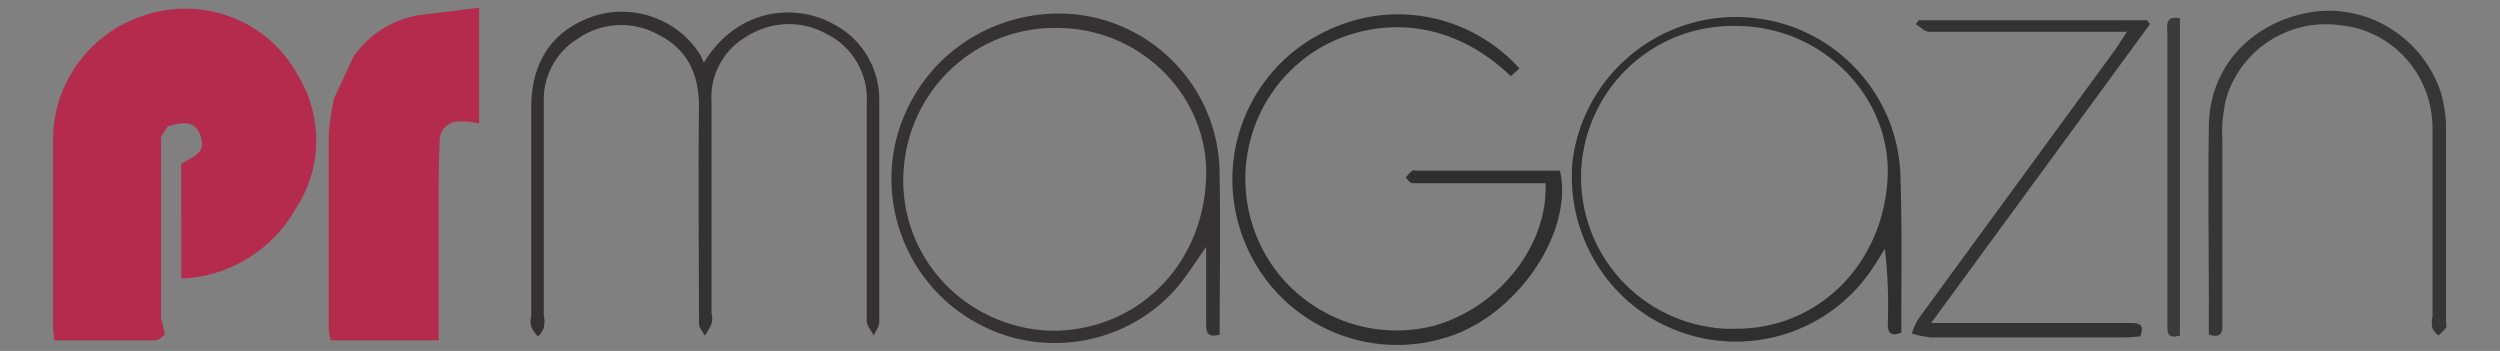 <?xml version="1.0" encoding="utf-8"?>
<!-- Generator: Adobe Illustrator 23.0.3, SVG Export Plug-In . SVG Version: 6.00 Build 0)  -->
<svg version="1.1" id="Layer_1" xmlns="http://www.w3.org/2000/svg" xmlns:xlink="http://www.w3.org/1999/xlink" x="0px" y="0px"
	 viewBox="0 0 259.3 36.4" style="enable-background:new 0 0 259.3 36.4;" xml:space="preserve">
<rect x="0" y="0" width="259.3" height="36.4" fill="#808080" stroke="none"/>
<style type="text/css">
	.st0{fill:#B42B4E;}
	.st1{fill:#333132;}
	.st2{fill:#302F2F;}
	.st3{fill:#343233;}
	.st4{fill:#343333;}
	.st5{fill:#373636;}
	.st6{fill:#3B393A;}
	.st7{fill:#FFFFFF;}
</style>
<title>prmagazin logo</title>
<path class="st0" d="M17.1,34.7c-0.3,0.2-0.6,0.6-1,0.6H5.6c0-0.6-0.1-1-0.1-1.5V14.7C5.4,8.5,9.6,3,15.6,1.4
	C21.6-0.3,28.1,2.4,31,8c2.5,4.2,2.4,9.5-0.3,13.6c-2.4,4.3-6.9,7.1-11.9,7.3V17c1-0.7,2.7-1,2-2.9c-0.5-1.4-1.4-1.6-3.4-1
	c-0.2,0.4-0.7,0.9-0.7,1.3v18.6C16.9,33.7,17,34.2,17.1,34.7z"/>
<path class="st1" d="M73,6.5c3.6-5.9,9.9-6.2,13.8-3.8c2.7,1.5,4.4,4.5,4.4,7.6v23.1c0,0.5-0.4,1-0.6,1.4c-0.2-0.5-0.7-1-0.7-1.5
	c0-7.5,0-15.1,0-22.6c0.2-3-1.5-5.9-4.2-7.2c-2.7-1.5-6-1.3-8.6,0.5c-2.2,1.4-3.5,4-3.3,6.6v21.9c0.1,0.4,0.1,0.7,0,1.1
	c-0.2,0.4-0.4,0.8-0.7,1.2c-0.2-0.4-0.6-0.8-0.6-1.2c0-7.5-0.1-15.1,0-22.6c0-3.3-1.2-5.9-4.2-7.4c-2.7-1.5-6-1.3-8.5,0.5
	c-2.2,1.4-3.5,3.9-3.4,6.5v22.1c0.1,0.4,0.1,0.9,0,1.3c-0.1,0.3-0.3,0.6-0.6,0.9c-0.3-0.3-0.5-0.6-0.7-1c-0.1-0.4-0.1-0.7,0-1.1
	V11.1c0-4.8,2.3-8,6.4-9.4c4.2-1.4,8.9,0.3,11.2,4.1L73,6.5z"/>
<path class="st2" d="M197.2,34.5c-1,0.4-1.4,0.1-1.4-0.9c0.1-2.6,0-5.2-0.3-7.8l-1,1.6c-5,8-15.4,10.4-23.4,5.5
	c-5.5-3.4-8.6-9.7-8-16.2c1.2-9.4,9.8-16,19.1-14.8c8.2,1,14.5,7.8,14.9,16C197.3,23.5,197.2,29,197.2,34.5z M195.8,18.1
	c0.2-8.2-6.8-15.2-15.3-15.4c-8.7-0.4-16,6.2-16.5,14.9c-0.4,8.7,6.2,16,14.9,16.5c0.3,0,0.6,0,1,0
	C188.6,34.2,195.5,27.3,195.8,18.1L195.8,18.1z"/>
<path class="st3" d="M126.5,34.7c-1.4,0.4-1.4-0.4-1.4-1.2v-7.9c-1.1,1.6-2,3-3,4.2c-5.1,5.9-13.7,7.5-20.6,3.8
	c-8.3-4.4-11.5-14.8-7-23.1c3-5.6,8.8-9,15.1-9.1c9.3-0.1,16.9,7.4,16.9,16.7c0,0,0,0,0,0v0.2C126.6,23.7,126.5,29.2,126.5,34.7z
	 M125.1,18.4c0.3-8.2-6.5-15.3-15.1-15.5c-8.7-0.3-15.9,6.4-16.3,15.1s6.4,15.9,15.1,16.3C117.7,34.5,124.8,27.7,125.1,18.4z"/>
<path class="st2" d="M157.6,7.1l-0.9,0.8c-7.8-7.5-17-5.5-21.7-1.6c-6.7,5.4-7.8,15.3-2.4,22.1c3.9,4.8,10.1,6.9,16.1,5.4
	c6.8-1.9,11.9-8.4,11.6-14.8h-12.2c-0.5,0-1.1,0-1.6,0c-0.3,0-0.5-0.4-0.7-0.6c0.2-0.2,0.4-0.5,0.7-0.7c0.1-0.1,0.2,0,0.4,0h14.9
	c1.4,6.1-4,14.4-10.9,17c-8.9,3.3-18.7-1.2-22-10.1c-3.3-8.9,1.2-18.7,10.1-22C145.5,0.1,152.9,1.9,157.6,7.1L157.6,7.1z"/>
<path class="st4" d="M220.6,3.3h-20.5c-0.5,0-0.9-0.5-1.4-0.8l0.3-0.4h23.7l0.3,0.4l-22.7,31H221c1,0,1.4,0.2,1,1.4
	c-0.5,0-1,0.1-1.6,0.1h-20.2c-0.6-0.1-1.3-0.2-1.9-0.4c0.2-0.6,0.4-1.2,0.8-1.7c6.8-9.3,13.6-18.6,20.4-27.9
	C219.8,4.5,220.1,4.1,220.6,3.3z"/>
<path class="st5" d="M229.1,34.7v-3.1c0-6.2-0.1-12.4,0-18.6s4.6-10.9,11-11.8c5.8-0.7,11.3,2.9,13.1,8.5c0.3,1.1,0.5,2.3,0.5,3.4
	v20.2c0,0.2,0.1,0.5,0,0.7c-0.2,0.3-0.5,0.5-0.8,0.8c-0.2-0.2-0.5-0.5-0.6-0.7c-0.1-0.4-0.1-0.9,0-1.3c0-6.4,0-13,0-19.5
	c0-5.5-4.1-10.2-9.7-10.7c-5.4-0.7-10.5,2.8-11.8,8c-0.2,1.2-0.4,2.4-0.3,3.6v19C230.5,34.1,230.7,35.2,229.1,34.7z"/>
<path class="st6" d="M226.1,34.8c-1.4,0.4-1.3-0.4-1.3-1.3v-30c0-0.8-0.3-1.9,1.3-1.6L226.1,34.8z"/>
<path class="st0" d="M44,1.5c-2.9,0.3-5.6,1.9-7.3,4.3l-2.1,4.5L34.5,11c-0.2,0.9-0.3,1.8-0.4,2.7v20.4c0,0.4,0.1,0.8,0.2,1.2h11.2
	v-15c0-1.8,0-3.7,0.1-5.5c-0.1-1.2,0.8-2.2,2-2.2c0,0,0,0,0,0c0.1,0,0.3,0,0.5,0c0.5,0,1,0.1,1.6,0.2V0.8L44,1.5z M43.2,33.5
	L43.2,33.5l-0.3-0.1L43.2,33.5z"/>
<path class="st7" d="M23.8-5.4"/>
</svg>
